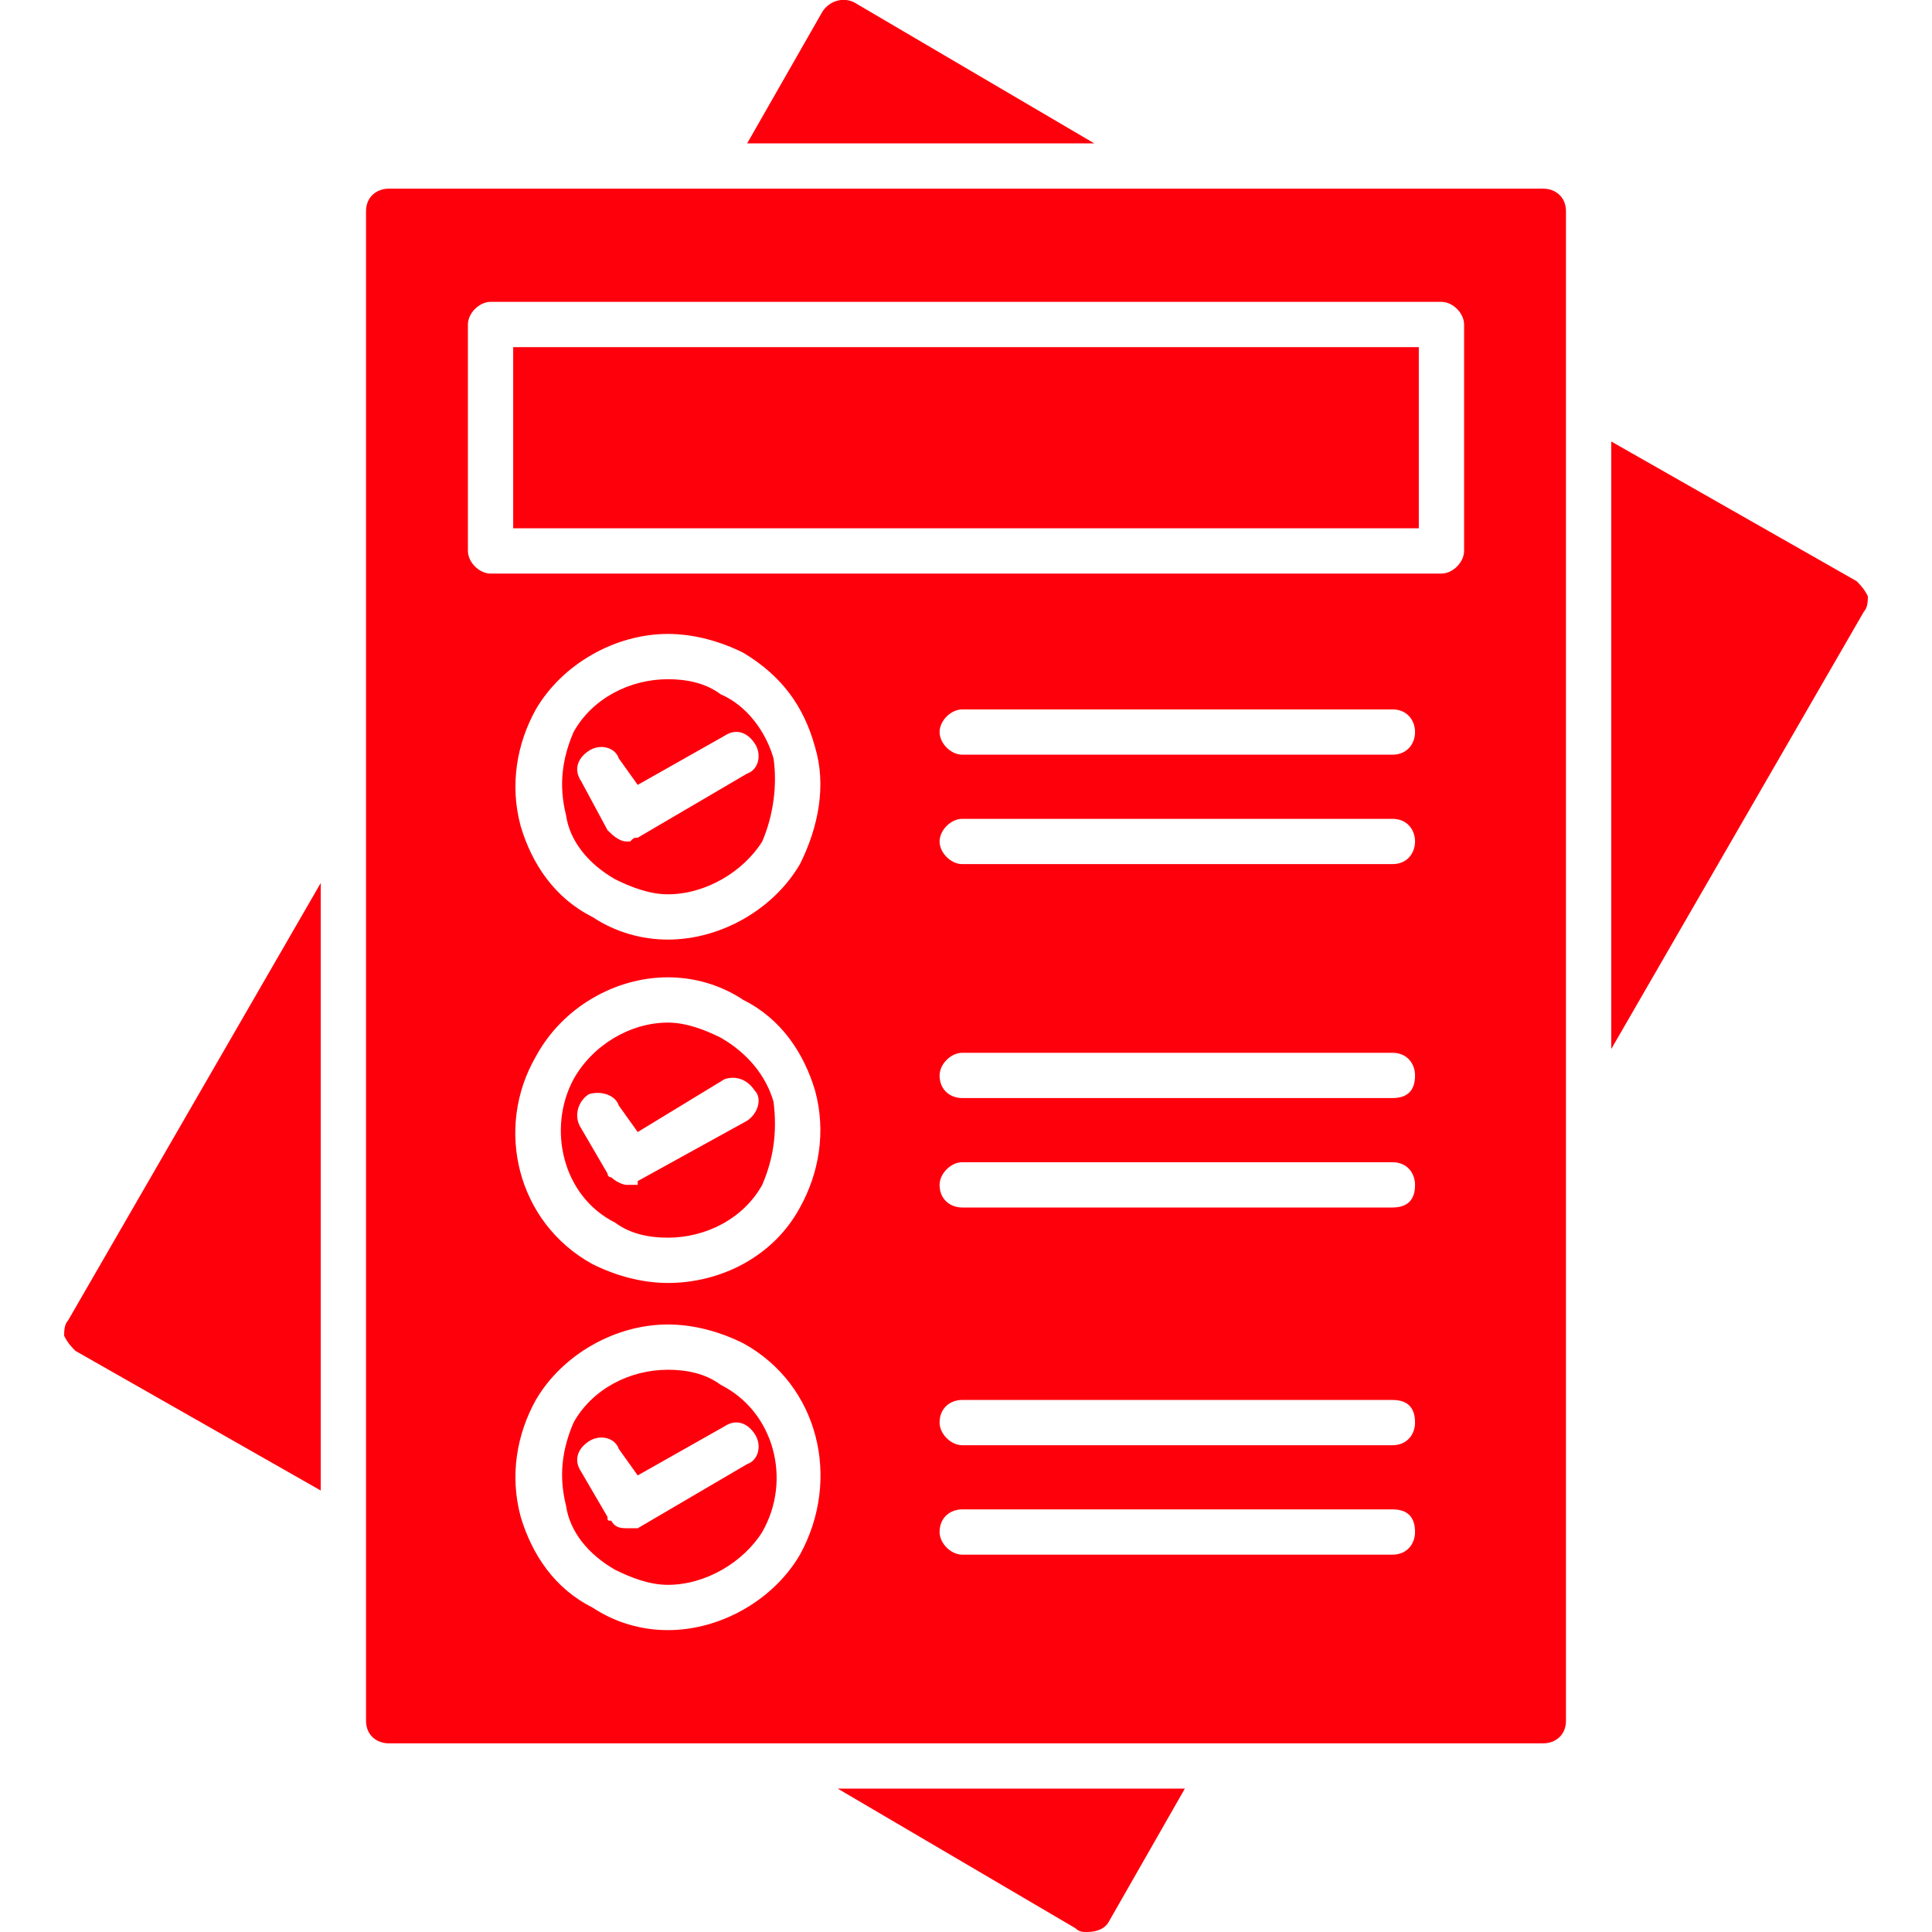 <?xml version="1.0" encoding="UTF-8"?> <svg xmlns="http://www.w3.org/2000/svg" xmlns:xlink="http://www.w3.org/1999/xlink" width="512" height="512" x="0" y="0" viewBox="0 0 512 512" style="enable-background:new 0 0 512 512" xml:space="preserve" fill-rule="evenodd" class=""> <g> <path d="M409 462H103c-3 0-6-2-6-6V56c0-4 3-6 6-6h306c3 0 6 2 6 6v400c0 4-3 6-6 6zm-40-50H255c-3 0-6-3-6-6 0-4 3-6 6-6h114c4 0 6 2 6 6 0 3-2 6-6 6zm0-29H255c-3 0-6-3-6-6 0-4 3-6 6-6h114c4 0 6 2 6 6 0 3-2 6-6 6zm0-63H255c-3 0-6-2-6-6 0-3 3-6 6-6h114c4 0 6 3 6 6 0 4-2 6-6 6zm0-29H255c-3 0-6-2-6-6 0-3 3-6 6-6h114c4 0 6 3 6 6 0 4-2 6-6 6zm0-62H255c-3 0-6-3-6-6s3-6 6-6h114c4 0 6 3 6 6s-2 6-6 6zm0-29H255c-3 0-6-3-6-6s3-6 6-6h114c4 0 6 3 6 6s-2 6-6 6zm-192 49c-7 0-14-2-20-6-10-5-16-14-19-24-3-11-1-22 4-31 7-12 21-20 35-20 7 0 14 2 20 5 10 6 16 14 19 25 3 10 1 21-4 31-7 12-21 20-35 20zm0 183c-7 0-14-2-20-6-10-5-16-14-19-24-3-11-1-22 4-31 7-12 21-20 35-20 7 0 14 2 20 5 20 11 26 36 15 56-7 12-21 20-35 20zm0-69c-10 0-20 5-25 14-3 7-4 14-2 22 1 7 6 13 13 17 4 2 9 4 14 4 10 0 20-6 25-14 8-14 3-32-11-39-4-3-9-4-14-4zm-11 42c-1 0-3 0-4-2-1 0-1 0-1-1l-7-12c-2-3-1-6 2-8s7-1 8 2l5 7 23-13c3-2 6-1 8 2s1 7-2 8l-29 17h-3zm11-65c-7 0-14-2-20-5-20-11-26-36-15-55 7-13 21-21 35-21 7 0 14 2 20 6 10 5 16 14 19 24 3 11 1 22-4 31-7 13-21 20-35 20zm0-69c-10 0-20 6-25 15-7 13-3 31 11 38 4 3 9 4 14 4 10 0 20-5 25-14 3-7 4-14 3-22-2-7-7-13-14-17-4-2-9-4-14-4zm-11-48c-2 0-4-2-5-3l-7-13c-2-3-1-6 2-8s7-1 8 2l5 7 23-13c3-2 6-1 8 2s1 7-2 8l-29 17c-1 0-1 0-2 1zm0 91c-1 0-3-1-4-2-1 0-1-1-1-1l-7-12c-2-3-1-7 2-9 3-1 7 0 8 3l5 7 23-14c3-1 6 0 8 3 2 2 1 6-2 8l-29 16v1h-3zm11-134c-10 0-20 5-25 14-3 7-4 14-2 22 1 7 6 13 13 17 4 2 9 4 14 4 10 0 20-6 25-14 3-7 4-15 3-22-2-7-7-14-14-17-4-3-9-4-14-4zm205-28H130c-3 0-6-3-6-6V86c0-3 3-6 6-6h252c3 0 6 3 6 6v60c0 3-3 6-6 6zm-246-12h240V92H136zM198 38l20-35c2-3 6-4 9-2l63 37zm90 474c-1 0-2 0-3-1l-63-37h92l-20 35c-1 2-3 3-6 3zM85 395l-65-37c-1-1-2-2-3-4 0-1 0-3 1-4l67-116zm342-278 65 37c1 1 2 2 3 4 0 1 0 3-1 4l-67 116z" fill="#fe000c" opacity="1" data-original="#000000" class=""></path> </g> </svg> 
